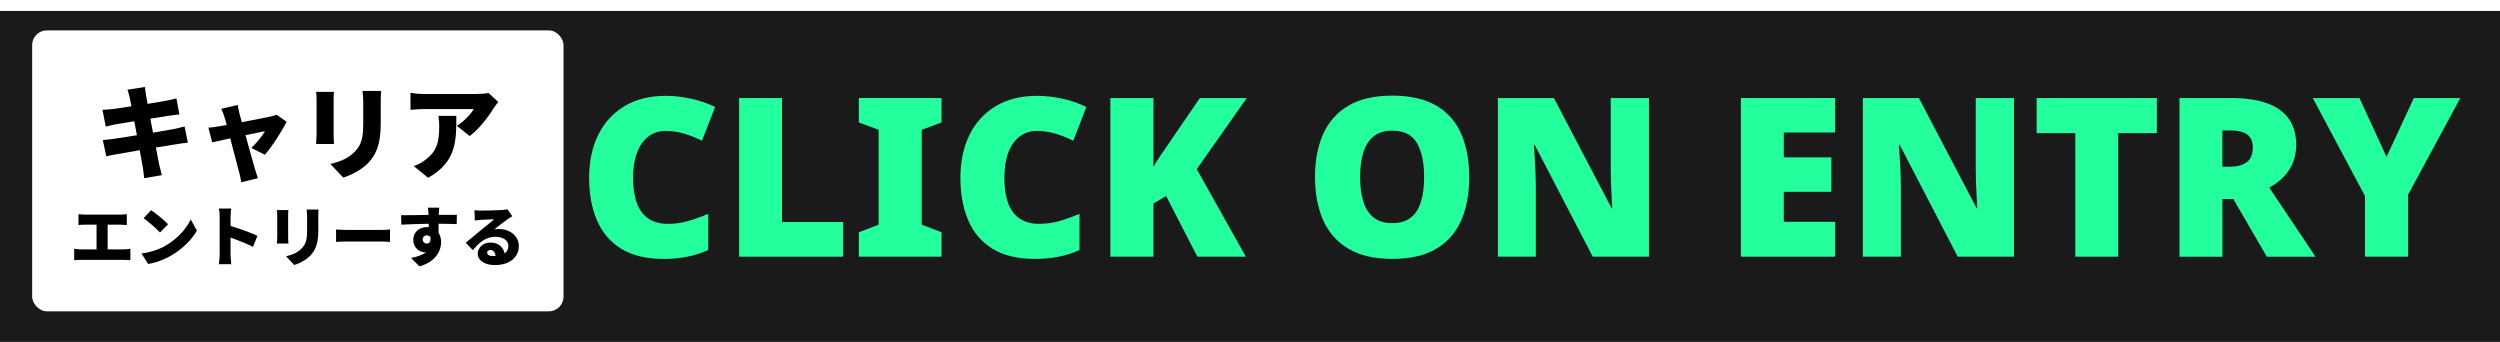 <?xml version="1.0" encoding="UTF-8"?><svg id="_レイヤー_2" xmlns="http://www.w3.org/2000/svg" xmlns:xlink="http://www.w3.org/1999/xlink" viewBox="0 0 687.43 94.03"><defs><style>.cls-1,.cls-2,.cls-3,.cls-4{stroke-width:0px;}.cls-2{fill:#1a1a1a;filter:url(#drop-shadow-1);}.cls-3{fill:#24ff9d;}.cls-4{fill:#fff;}</style><filter id="drop-shadow-1" filterUnits="userSpaceOnUse"><feOffset dx="0" dy="3"/><feGaussianBlur result="blur" stdDeviation="5"/><feFlood flood-color="#000" flood-opacity=".5"/><feComposite in2="blur" operator="in"/><feComposite in="SourceGraphic"/></filter></defs><g id="_レイヤー_1-2"><rect class="cls-2" width="687.43" height="94.03"/><rect class="cls-4" x="8.84" y="8.36" width="146.11" height="77.24" rx="4.03" ry="4.03"/><path class="cls-3" d="m182.4,71.19c-4.73,0-8.59-.94-11.61-2.81-3.01-1.87-5.23-4.49-6.66-7.85-1.43-3.36-2.14-7.24-2.14-11.64s.81-8.29,2.44-11.67c1.63-3.38,4.02-6.04,7.18-7.97,3.16-1.93,7-2.9,11.52-2.9,2.12,0,4.34.25,6.66.73,2.32.49,4.6,1.26,6.84,2.32l-3.6,9.29c-1.59-.77-3.2-1.42-4.83-1.92-1.63-.51-3.36-.76-5.19-.76s-3.42.52-4.77,1.56c-1.34,1.04-2.37,2.52-3.09,4.43-.71,1.92-1.07,4.24-1.07,6.96s.35,5.03,1.04,6.9c.69,1.87,1.75,3.29,3.18,4.25,1.43.96,3.22,1.44,5.38,1.44,1.91,0,3.78-.26,5.59-.79,1.81-.53,3.64-1.18,5.47-1.96v9.96c-1.92.86-3.88,1.48-5.9,1.86-2.02.39-4.16.58-6.45.58Z"/><path class="cls-3" d="m203.24,70.58V26.96h11.79v34.09h16.8v9.53h-28.59Z"/><path class="cls-3" d="m236.16,70.58v-6.72l5.44-2.08v-26.09l-5.44-2.02v-6.72h22.73v6.72l-5.44,2.02v26.09l5.44,2.08v6.72h-22.73Z"/><path class="cls-3" d="m284.49,71.19c-4.73,0-8.59-.94-11.61-2.81-3.01-1.87-5.23-4.49-6.66-7.85-1.43-3.36-2.14-7.24-2.14-11.64s.81-8.29,2.44-11.67c1.63-3.38,4.02-6.04,7.18-7.97,3.16-1.93,7-2.9,11.52-2.9,2.12,0,4.34.25,6.66.73,2.32.49,4.6,1.26,6.84,2.32l-3.6,9.29c-1.59-.77-3.2-1.42-4.83-1.92-1.63-.51-3.36-.76-5.19-.76s-3.42.52-4.77,1.56c-1.34,1.04-2.37,2.52-3.09,4.43-.71,1.92-1.07,4.24-1.07,6.96s.35,5.03,1.04,6.9c.69,1.87,1.75,3.29,3.18,4.25,1.43.96,3.22,1.44,5.38,1.44,1.91,0,3.78-.26,5.59-.79,1.81-.53,3.64-1.18,5.47-1.96v9.96c-1.92.86-3.88,1.48-5.9,1.86-2.02.39-4.16.58-6.45.58Z"/><path class="cls-3" d="m305.32,70.58V26.96h11.85v18.94c.49-.94,1.06-1.87,1.71-2.81.65-.94,1.28-1.85,1.89-2.75l9.16-13.38h12.89l-13.75,19.55,13.5,24.07h-13.32l-8.61-16.68-3.48,2.08v14.6h-11.85Z"/><path class="cls-3" d="m382.79,71.19c-4.89,0-8.9-.94-12.04-2.81-3.14-1.87-5.45-4.5-6.93-7.88-1.49-3.38-2.23-7.33-2.23-11.85s.75-8.46,2.26-11.82c1.51-3.36,3.83-5.96,6.96-7.79,3.14-1.83,7.15-2.75,12.04-2.75s9.01.93,12.13,2.78c3.12,1.85,5.4,4.46,6.84,7.82,1.45,3.36,2.17,7.3,2.17,11.82s-.72,8.46-2.17,11.82c-1.45,3.36-3.73,5.98-6.84,7.85-3.12,1.87-7.18,2.81-12.19,2.81Zm0-9.84c2.16,0,3.88-.51,5.16-1.53s2.21-2.47,2.78-4.37c.57-1.89.86-4.14.86-6.75,0-3.95-.65-7.07-1.96-9.35-1.3-2.28-3.56-3.42-6.78-3.42-2.12,0-3.83.52-5.13,1.56-1.3,1.04-2.25,2.5-2.84,4.4-.59,1.89-.89,4.17-.89,6.81s.29,4.86.89,6.75c.59,1.89,1.54,3.35,2.84,4.37,1.3,1.02,2.99,1.53,5.07,1.53Z"/><path class="cls-3" d="m411.87,70.58V26.96h15.4l15.88,30.3h.18c-.04-.94-.1-2.04-.18-3.3-.08-1.26-.14-2.54-.18-3.85-.04-1.3-.06-2.44-.06-3.42v-19.73h10.51v43.62h-15.46l-15.95-30.73h-.24c.08.94.16,2.07.24,3.39.08,1.32.15,2.66.21,4,.06,1.34.09,2.57.09,3.67v19.67h-10.45Z"/><path class="cls-3" d="m478.7,70.58V26.96h25.9v9.47h-14.11v6.84h13.07v9.47h-13.07v8.25h14.11v9.59h-25.9Z"/><path class="cls-3" d="m512.24,70.58V26.96h15.4l15.88,30.3h.18c-.04-.94-.1-2.04-.18-3.3-.08-1.26-.14-2.54-.18-3.85-.04-1.3-.06-2.44-.06-3.42v-19.73h10.51v43.62h-15.46l-15.95-30.73h-.24c.08.94.16,2.07.24,3.39.08,1.32.15,2.66.21,4s.09,2.57.09,3.67v19.67h-10.45Z"/><path class="cls-3" d="m570.65,70.58v-33.97h-10.63v-9.65h33.05v9.65h-10.63v33.97h-11.79Z"/><path class="cls-3" d="m599.3,70.58V26.96h14.3c3.95,0,7.24.49,9.87,1.47,2.63.98,4.6,2.41,5.93,4.31,1.32,1.89,1.99,4.27,1.99,7.12,0,1.75-.3,3.36-.89,4.83-.59,1.47-1.44,2.77-2.54,3.91-1.1,1.14-2.42,2.14-3.97,2.99l12.71,19h-13.38l-9.23-15.88h-2.99v15.88h-11.79Zm11.79-24.74h2.2c1.79,0,3.27-.4,4.43-1.19,1.16-.79,1.74-2.21,1.74-4.25,0-.94-.2-1.74-.61-2.41-.41-.67-1.06-1.19-1.96-1.56-.9-.37-2.06-.55-3.48-.55h-2.32v9.96Z"/><path class="cls-3" d="m650.31,70.58v-16.68l-14.36-26.94h12.83l7.45,16.19,7.51-16.19h12.77l-14.36,26.58v17.04h-11.85Z"/><path class="cls-1" d="m23.39,59.01h9.72c.54,0,1.2-.05,1.76-.12v2.98c-.57-.05-1.24-.09-1.76-.09h-3.51v6.79h4.48c.68,0,1.31-.09,1.77-.16v3.14c-.52-.07-1.33-.09-1.77-.09h-11.82c-.56,0-1.24.02-1.86.09v-3.14c.59.11,1.29.16,1.86.16h4.29v-6.79h-3.16c-.56,0-1.34.04-1.81.09v-2.98c.47.07,1.26.12,1.81.12Z"/><path class="cls-1" d="m45.6,67.51c3.23-1.86,5.65-4.64,6.85-7.17l1.69,3.07c-1.43,2.55-3.98,5.04-6.97,6.8-1.83,1.08-4.16,2.01-6.42,2.37l-1.85-2.87c2.64-.36,4.95-1.16,6.71-2.19Zm.61-5.86l-2.22,2.28c-.95-1.04-3.21-3.01-4.5-3.93l2.06-2.21c1.24.84,3.59,2.71,4.66,3.86Z"/><path class="cls-1" d="m60.41,59.68c0-.72-.07-1.65-.22-2.33h3.39c-.07.68-.18,1.47-.18,2.33v2.46c2.42.7,5.9,1.97,7.4,2.71l-1.24,3.03c-1.81-.93-4.27-1.88-6.17-2.56v4.61c0,.48.11,1.9.2,2.71h-3.41c.13-.77.22-1.97.22-2.71v-10.24Z"/><path class="cls-1" d="m79.23,59.19v6.1c0,.45.04,1.2.07,1.67h-3.16c.02-.36.09-1.13.09-1.69v-6.08c0-.34-.02-.97-.07-1.42h3.14c-.04.45-.07.77-.07,1.42Zm8.3.36v3.91c0,3.6-.84,5.4-2.21,6.83-1.2,1.26-3.08,2.17-4.39,2.58l-2.28-2.4c1.86-.41,3.26-1.08,4.34-2.19,1.2-1.27,1.45-2.54,1.45-5.02v-3.71c0-.79-.05-1.4-.13-1.94h3.28c-.04.54-.07,1.15-.07,1.94Z"/><path class="cls-1" d="m95.51,63.23h9.52c.81,0,1.69-.09,2.21-.13v3.42c-.47-.02-1.47-.11-2.21-.11h-9.52c-1.02,0-2.37.05-3.1.11v-3.42c.72.05,2.22.13,3.1.13Z"/><path class="cls-1" d="m120.62,58.89v.2c1.67,0,4.07-.04,5-.02l-.04,2.56c-1.06-.05-2.74-.09-5-.11.02.86.02,1.77.02,2.53.47.7.7,1.6.7,2.56,0,2.29-1.49,5.42-5.97,6.63l-2.31-2.31c1.56-.32,3.05-.75,4.11-1.58-.11.02-.21.02-.32.02-1.31,0-3.17-1.13-3.17-3.44,0-2.17,1.74-3.5,3.82-3.5.16,0,.3,0,.45.02,0-.3,0-.61-.02-.92-2.69.04-5.34.14-7.53.25l-.07-2.6c2.08.02,5.25-.05,7.57-.09-.02-.07-.02-.14-.02-.2-.07-.86-.14-1.52-.2-1.79h3.14c-.05.34-.12,1.45-.14,1.78Zm-3.25,8.09c.57,0,1.18-.41.99-1.78-.23-.32-.57-.48-.99-.48-.56,0-1.15.34-1.15,1.17,0,.65.57,1.09,1.15,1.09Z"/><path class="cls-1" d="m132.31,57.9c.97,0,4.55-.05,5.61-.14.86-.07,1.36-.14,1.6-.22l1.34,1.92c-.47.29-.93.55-1.38.88-1,.68-2.58,1.97-3.57,2.73.47-.09.83-.11,1.25-.11,3.08,0,5.5,1.97,5.5,4.68s-2.03,5.25-6.67,5.25c-2.53,0-4.63-1.18-4.63-3.15,0-1.58,1.43-3.05,3.48-3.05,2.19,0,3.59,1.27,3.89,2.98.72-.48,1.06-1.18,1.06-2.06,0-1.54-1.58-2.51-3.55-2.51-2.62,0-4.5,1.58-6.22,3.68l-1.97-2.04c1.15-.9,3.25-2.67,4.3-3.55,1-.82,2.67-2.12,3.53-2.89-.9.02-2.74.09-3.71.16-.54.04-1.18.09-1.61.16l-.09-2.81c.56.07,1.24.11,1.83.11Zm3.14,12.51c.29,0,.56-.02.81-.04-.09-.99-.63-1.63-1.38-1.63-.59,0-.93.36-.93.72,0,.56.59.95,1.51.95Z"/><path class="cls-1" d="m35.06,24.67l4.79-.76c.08.56.17,1.6.31,2.3.06.42.22,1.26.42,2.35,2.16-.34,4.06-.67,4.96-.84.92-.17,2.18-.45,2.97-.67l.81,4.42c-.73.06-2.02.25-2.91.36-1.06.17-2.97.48-5.07.81.22,1.23.48,2.52.73,3.84,2.32-.39,4.42-.76,5.6-.98,1.09-.22,2.27-.5,3.08-.73l.9,4.45c-.84.06-2.13.28-3.19.45-1.23.2-3.3.53-5.6.9.39,2.04.73,3.78.92,4.73.2.84.48,1.88.73,2.86l-4.87.84c-.14-1.09-.2-2.1-.36-2.94-.14-.87-.48-2.63-.87-4.76-2.66.45-5.07.87-6.22,1.09-1.26.22-2.32.42-2.97.59l-.95-4.48c.78-.03,2.18-.2,3.14-.34,1.23-.2,3.61-.56,6.24-.98-.25-1.29-.5-2.6-.73-3.84-2.32.36-4.34.7-5.1.84-.95.2-1.71.36-2.74.64l-.9-4.62c.98-.06,1.88-.11,2.74-.22.9-.11,2.91-.39,5.21-.76-.2-1.04-.36-1.85-.45-2.32-.2-.84-.39-1.54-.62-2.24Z"/><path class="cls-1" d="m65.83,31.17c.2.67.42,1.51.67,2.44,3.3-.64,6.78-1.32,7.95-1.57.56-.11,1.18-.31,1.6-.5l2.74,1.93c-1.2,2.49-3.98,6.86-5.96,9.07l-3.72-1.85c1.26-1.18,3.11-3.42,3.75-4.62-.64.11-2.83.56-5.35,1.09,1.04,3.75,2.13,7.76,2.6,9.32.14.48.59,1.93.81,2.52l-4.59,1.12c-.11-.81-.31-1.85-.56-2.69-.45-1.62-1.48-5.68-2.46-9.38-2.16.48-4.06.9-4.96,1.09l-1.04-4.03c.92-.08,1.74-.17,2.72-.34.36-.06,1.2-.2,2.3-.39-.22-.9-.45-1.71-.64-2.3-.2-.73-.53-1.48-.87-2.16l4.54-1.06c.11.76.31,1.57.48,2.29Z"/><path class="cls-1" d="m91.73,27.47v9.52c0,.7.06,1.88.11,2.6h-4.93c.03-.56.14-1.76.14-2.63v-9.49c0-.53-.03-1.51-.11-2.21h4.9c-.06.7-.11,1.2-.11,2.21Zm12.96.56v6.1c0,5.63-1.32,8.43-3.44,10.67-1.88,1.96-4.82,3.39-6.86,4.03l-3.56-3.75c2.91-.64,5.1-1.68,6.78-3.42,1.88-1.99,2.27-3.97,2.27-7.84v-5.79c0-1.23-.08-2.18-.2-3.02h5.12c-.06.84-.11,1.79-.11,3.02Z"/><path class="cls-1" d="m135.75,29.74c-1.43,2.35-4.09,5.85-6.61,7.67l-3.5-2.8c2.07-1.32,4-3.45,4.62-4.62h-13.83c-1.23,0-2.1.08-3.56.22v-4.68c1.15.17,2.32.31,3.56.31h14.53c.92,0,2.77-.11,3.36-.28l2.69,2.49c-.34.42-.98,1.23-1.26,1.68Zm-18.03,19.15l-3.95-3.22c.98-.34,2.02-.81,3.19-1.71,3.11-2.35,3.81-4.73,3.81-9.3,0-.98-.06-1.79-.22-2.8h4.93c0,6.58.14,12.63-7.76,17.02Z"/></g></svg>